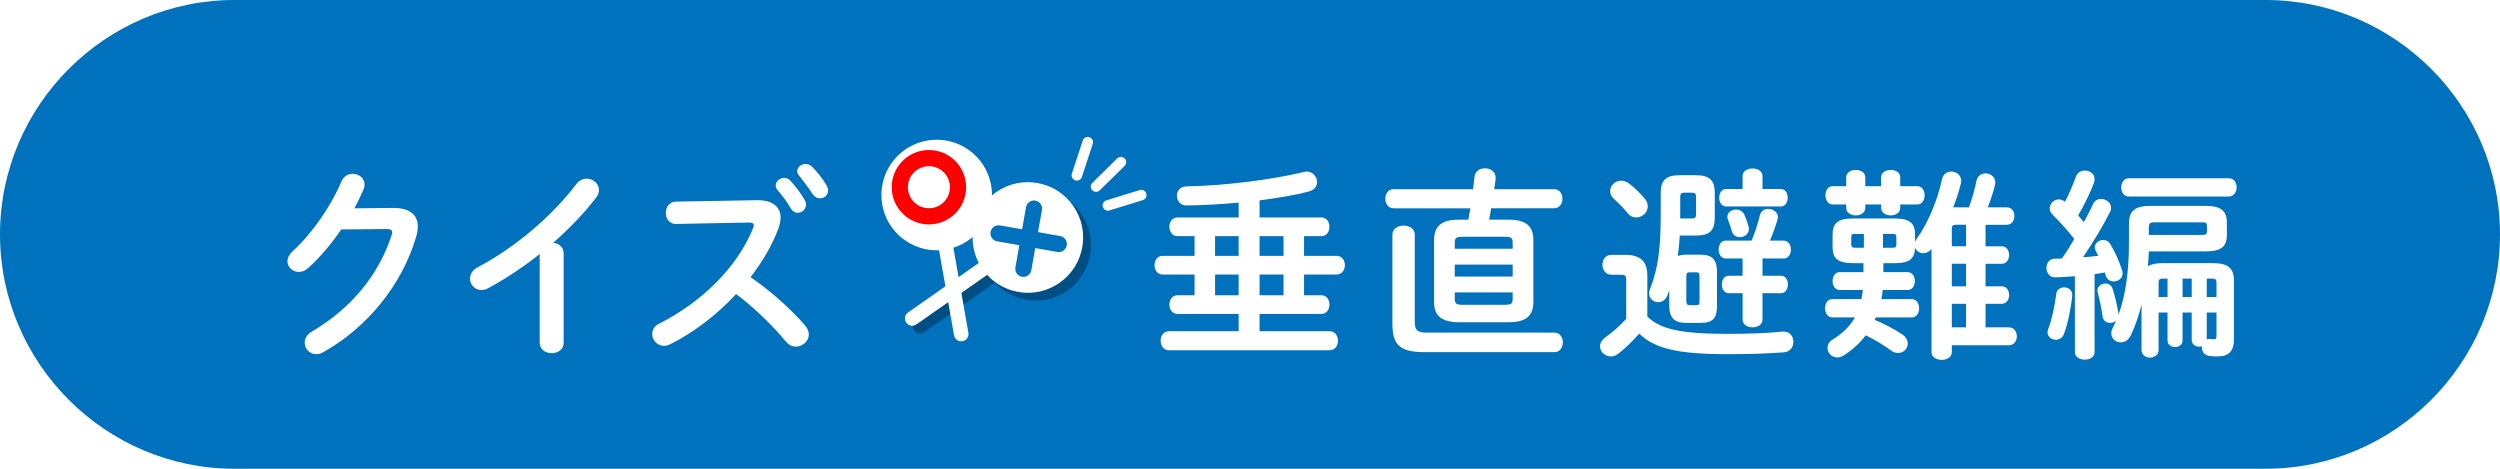 <?xml version="1.0" encoding="UTF-8"?><svg xmlns="http://www.w3.org/2000/svg" width="320" height="60" xmlns:xlink="http://www.w3.org/1999/xlink" viewBox="0 0 320 60"><defs><filter id="drop-shadow-1" filterUnits="userSpaceOnUse"><feOffset dx="1" dy="1"/><feGaussianBlur result="blur" stdDeviation="0"/><feFlood flood-color="#000" flood-opacity=".3"/><feComposite in2="blur" operator="in"/><feComposite in="SourceGraphic"/></filter><filter id="drop-shadow-2" filterUnits="userSpaceOnUse"><feOffset dx="1" dy="1"/><feGaussianBlur result="blur-2" stdDeviation="0"/><feFlood flood-color="#000" flood-opacity=".3"/><feComposite in2="blur-2" operator="in"/><feComposite in="SourceGraphic"/></filter><filter id="drop-shadow-3" filterUnits="userSpaceOnUse"><feOffset dx="1" dy="1"/><feGaussianBlur result="blur-3" stdDeviation="0"/><feFlood flood-color="#000" flood-opacity=".3"/><feComposite in2="blur-3" operator="in"/><feComposite in="SourceGraphic"/></filter><filter id="drop-shadow-4" filterUnits="userSpaceOnUse"><feOffset dx="1" dy="1"/><feGaussianBlur result="blur-4" stdDeviation="0"/><feFlood flood-color="#000" flood-opacity=".3"/><feComposite in2="blur-4" operator="in"/><feComposite in="SourceGraphic"/></filter></defs><g style="isolation:isolate;"><g id="_レイヤー_2"><g id="design"><path d="m320,30c0,16.5-13.5,30-30,30H30C13.5,60,0,46.5,0,30h0C0,13.5,13.5,0,30,0h260c16.5,0,30,13.5,30,30h0Z" style="fill:#0071bc;"/><g><path d="m50.23,26.612c2.157-.026,3.25.832,3.25,2.392,0,.416-.078.884-.234,1.378-1.794,6.059-6.24,11.57-11.908,14.717-.312.182-.599.234-.858.234-.858,0-1.481-.702-1.481-1.482,0-.494.285-1.04.909-1.404,5.175-3.042,8.633-7.41,10.219-12.351.052-.13.078-.26.078-.363,0-.286-.208-.416-.702-.416l-5.824.052c-1.274,1.872-2.756,3.614-4.238,4.94-.39.363-.806.494-1.196.494-.779,0-1.456-.599-1.456-1.379,0-.39.208-.832.65-1.248,2.47-2.235,4.914-5.746,6.267-8.944.286-.676.857-.987,1.43-.987.78,0,1.534.546,1.534,1.378,0,.182-.052.39-.13.598-.338.806-.729,1.612-1.17,2.444l4.862-.052Z" style="fill:#fff;"/><path d="m69.08,32.514c-2.158,1.717-4.421,3.198-6.579,4.369-.311.182-.624.233-.909.233-.832,0-1.431-.702-1.431-1.456,0-.519.286-1.092.988-1.456,4.706-2.47,9.464-6.474,12.637-10.66.363-.468.832-.676,1.3-.676.806,0,1.586.624,1.586,1.456,0,.285-.103.624-.364.962-1.534,2.002-3.432,3.978-5.512,5.798.702.052,1.352.52,1.352,1.353v11.414c0,.91-.754,1.353-1.534,1.353-.754,0-1.533-.442-1.533-1.353v-11.337Z" style="fill:#fff;"/><path d="m96.848,25.624h.156c1.924,0,2.912.884,2.912,2.236,0,.416-.103.884-.286,1.403-.806,2.158-2.054,4.265-3.562,6.215,2.418,1.638,5.122,4.03,6.968,6.162.338.39.494.806.494,1.17,0,.858-.806,1.56-1.664,1.56-.416,0-.884-.183-1.248-.625-1.612-1.949-4.004-4.315-6.396-6.109-2.522,2.729-5.538,4.992-8.476,6.448-.261.13-.52.182-.755.182-.884,0-1.508-.754-1.508-1.508,0-.52.26-1.015.884-1.326,5.408-2.731,9.959-7.15,12.013-12.194.078-.156.104-.312.104-.416,0-.234-.208-.338-.65-.338l-9.309.182c-.857.026-1.3-.702-1.3-1.404,0-.728.442-1.43,1.274-1.456l10.348-.182Zm2.444-1.898c0-.519.52-.962,1.092-.962.261,0,.546.104.78.364.65.702,1.353,1.612,1.82,2.444.13.208.182.416.182.624,0,.598-.519,1.04-1.065,1.04-.339,0-.65-.183-.885-.572-.519-.91-1.17-1.716-1.716-2.366-.156-.182-.208-.39-.208-.572Zm2.756-1.819c0-.52.52-.91,1.066-.91.286,0,.598.103.858.363.624.65,1.326,1.509,1.794,2.314.155.26.233.494.233.702,0,.598-.494,1.014-1.04,1.014-.338,0-.702-.182-.962-.571-.519-.807-1.17-1.664-1.716-2.341-.156-.182-.234-.39-.234-.571Z" style="fill:#fff;"/><path d="m161.224,27.834h7.904c.702,0,1.04.598,1.04,1.196,0,.598-.338,1.196-1.04,1.196h-2.21v2.522h4.16c.702,0,1.066.598,1.066,1.196,0,.598-.364,1.196-1.066,1.196h-4.16v2.651h2.21c.702,0,1.04.599,1.04,1.196s-.338,1.196-1.04,1.196h-7.904v2.21h8.944c.729,0,1.092.598,1.092,1.222,0,.599-.363,1.223-1.092,1.223h-20.515c-.728,0-1.092-.624-1.092-1.223,0-.624.364-1.222,1.092-1.222h8.893v-2.21h-7.826c-.677,0-1.04-.599-1.04-1.196s.363-1.196,1.04-1.196h2.184v-2.651h-4.082c-.702,0-1.04-.599-1.04-1.196,0-.599.338-1.196,1.04-1.196h4.082v-2.522h-2.184c-.677,0-1.04-.599-1.04-1.196,0-.599.363-1.196,1.04-1.196h7.826v-1.898c-2.288.208-4.576.338-6.631.364-.832.026-1.273-.624-1.273-1.248,0-.598.39-1.17,1.222-1.196,4.914-.078,10.946-.857,15.055-1.846.13-.026.234-.052.338-.052.78,0,1.326.676,1.326,1.352,0,.494-.312,1.015-1.04,1.196-1.846.494-4.03.832-6.318,1.145v2.184Zm-2.678,4.914v-2.522h-3.017v2.522h3.017Zm-3.017,2.393v2.651h3.017v-2.651h-3.017Zm8.763-2.393v-2.522h-3.068v2.522h3.068Zm-3.068,2.393v2.651h3.068v-2.651h-3.068Z" style="fill:#fff;"/><path d="m186.809,41.25c-2.314,0-3.25-.857-3.25-2.6v-7.931c0-1.741.935-2.6,3.146-2.6h1.248c.078-.494.156-.962.26-1.456h-9.854c-.676,0-1.039-.624-1.039-1.223,0-.623.363-1.222,1.039-1.222h10.193c.052-.519.13-1.04.182-1.56.078-.78.702-1.118,1.352-1.118.677,0,1.353.416,1.353,1.196v.155c-.052.442-.104.884-.183,1.326h7.671c.702,0,1.065.599,1.065,1.222,0,.599-.363,1.223-1.065,1.223h-8.06c-.078.494-.156.962-.26,1.456h2.522c2.21,0,3.146.858,3.146,2.6v7.931c0,2.106-1.378,2.6-3.25,2.6h-6.214Zm-4.551,3.822c-3.224,0-4.03-1.065-4.03-3.666v-11.389c0-.754.729-1.144,1.431-1.144.728,0,1.43.39,1.43,1.144v11.129c0,1.092.286,1.43,1.56,1.43h16.328c.702,0,1.066.624,1.066,1.248s-.364,1.248-1.066,1.248h-16.719Zm11.362-13.962c0-.65-.13-.807-1.065-.807h-5.278c-.936,0-1.066.156-1.066.807v.728h7.41v-.728Zm-7.41,4.29h7.41v-1.534h-7.41v1.534Zm6.345,3.614c.935,0,1.065-.156,1.065-.807v-.779h-7.41v.779c0,.65.156.807,1.066.807h5.278Z" style="fill:#fff;"/><path d="m210.857,40.523c1.639,1.586,4.186,2.21,10.219,2.21,2.731,0,5.096-.078,7.046-.286h.183c.832,0,1.248.65,1.248,1.3,0,.65-.391,1.301-1.248,1.353-2.028.156-4.394.234-7.15.234-6.526,0-9.335-.729-11.337-2.626-.832.935-1.819,1.924-2.729,2.6-.312.234-.624.312-.91.312-.754,0-1.378-.599-1.378-1.301,0-.39.233-.832.754-1.195.857-.599,1.794-1.431,2.6-2.314v-5.044c0-.442-.078-.599-.754-.599h-1.144c-.754,0-1.145-.649-1.145-1.273,0-.65.391-1.274,1.145-1.274h1.768c2.028,0,2.834.91,2.834,2.704v5.2Zm-.338-15.106c.286.338.391.676.391.988,0,.806-.702,1.43-1.482,1.43-.391,0-.78-.156-1.118-.572-.494-.624-.988-1.144-1.716-1.794-.364-.311-.494-.676-.494-1.014,0-.702.624-1.326,1.404-1.326.338,0,.676.103,1.014.364.806.598,1.456,1.273,2.002,1.924Zm5.33,15.912c-1.586,0-2.184-.676-2.184-2.288v-1.897l-.234.649c-.234.624-.702.885-1.17.885-.598,0-1.17-.442-1.17-1.118,0-.183.025-.364.103-.546,1.066-2.601,1.379-5.435,1.379-9.491v-2.859c0-1.56.649-2.236,2.418-2.236h2.08c1.768,0,2.418.676,2.418,2.236v3.25c0,1.69-.754,2.236-2.418,2.236h-2.055c-.052.857-.13,1.742-.26,2.6.364-.103.729-.156,1.092-.156h1.742c1.612,0,2.185.65,2.185,2.236v4.265c0,1.56-.442,2.235-2.106,2.235h-1.82Zm.676-13.364c.442,0,.572-.103.572-.598v-2.106c0-.494-.13-.598-.572-.598h-.884c-.441,0-.571.103-.571.598v2.704h1.455Zm.572,11.102c.364,0,.442-.103.442-.546v-3.12c0-.442-.078-.546-.442-.546h-.832c-.311,0-.416.103-.416.546v3.12c0,.311.053.546.416.546h.832Zm3.797-5.981c-.599,0-.91-.572-.91-1.144,0-.572.311-1.145.91-1.145h3.302c.442-1.014.78-2.054,1.065-3.224.156-.599.599-.832,1.066-.832.624,0,1.248.416,1.248,1.04,0,.103-.025.208-.052.311-.286.988-.624,1.898-.962,2.704h1.742c.624,0,.935.572.935,1.145,0,.571-.311,1.144-.935,1.144h-2.704v2.21h2.366c.598,0,.884.546.884,1.118,0,.546-.286,1.118-.884,1.118h-2.366v3.38c0,.65-.624.988-1.274.988-.624,0-1.274-.338-1.274-.988v-3.38h-1.768c-.599,0-.884-.572-.884-1.118,0-.572.285-1.118.884-1.118h1.768v-2.21h-2.157Zm2.157-10.53c0-.676.65-.988,1.274-.988.65,0,1.274.312,1.274.988v1.638h2.34c.598,0,.884.547.884,1.118,0,.546-.286,1.118-.884,1.118h-6.994c-.599,0-.884-.572-.884-1.118,0-.571.285-1.118.884-1.118h2.106v-1.638Zm.755,6.396c.025.13.052.233.052.364,0,.649-.599,1.04-1.17,1.04-.416,0-.832-.208-.988-.702-.156-.546-.312-.988-.52-1.534-.052-.13-.078-.26-.078-.364,0-.572.547-.935,1.118-.935.442,0,.885.233,1.093.728.182.442.363.936.494,1.404Z" style="fill:#fff;"/><path d="m237.196,33.685c-2.054,0-2.626-.677-2.626-2.08v-1.56c0-1.404.572-2.08,2.626-2.08h5.304c2.055,0,2.627.676,2.627,2.08v.936c.052-.131.13-.286.233-.442,1.353-1.872,2.626-4.811,3.225-7.618.13-.65.649-.962,1.17-.962.649,0,1.273.441,1.273,1.17,0,.103,0,.208-.025.311-.234,1.015-.599,2.055-.988,3.095h2.002c.416-1.118.729-2.185.962-3.354.13-.676.65-.988,1.17-.988.624,0,1.248.442,1.248,1.145,0,.078,0,.182-.025.286-.234.987-.572,1.976-.936,2.912h2.418c.677,0,.988.546.988,1.118,0,.546-.311,1.117-.988,1.117h-2.704v2.757h2.08c.624,0,.936.546.936,1.118,0,.546-.312,1.117-.936,1.117h-2.08v2.887h2.08c.624,0,.936.546.936,1.118,0,.546-.312,1.118-.936,1.118h-2.08v3.016h2.99c.676,0,1.015.572,1.015,1.145,0,.571-.339,1.144-1.015,1.144h-7.306v.884c0,.65-.65.988-1.301.988-.649,0-1.3-.338-1.3-.988v-13.208c-.311.39-.702.546-1.04.546-.494,0-.91-.286-1.065-.729-.026,1.717-1.118,2.003-2.627,2.003h-1.43v1.144h3.094c.624,0,.936.572.936,1.145,0,.571-.312,1.144-.936,1.144h-3.172c-.052.39-.103.78-.182,1.17h3.9c.623,0,.935.572.935,1.17,0,.572-.312,1.171-.935,1.171h-4.603l-.156.311c1.196.494,2.444,1.144,3.511,1.846.519.339.728.78.728,1.196,0,.65-.546,1.196-1.222,1.196-.286,0-.599-.078-.91-.312-.962-.702-2.055-1.378-3.25-1.95-.754,1.015-1.717,1.873-2.809,2.574-.286.183-.572.261-.832.261-.728,0-1.248-.599-1.248-1.223,0-.39.182-.78.65-1.065,1.273-.78,2.21-1.69,2.859-2.834h-2.912c-.598,0-.909-.599-.909-1.171,0-.598.311-1.17.909-1.17h3.744c.078-.39.131-.78.183-1.17h-2.964c-.599,0-.91-.572-.91-1.144,0-.572.311-1.145.91-1.145h3.042v-1.144h-1.326Zm3.588-9.854v-1.118c0-.65.624-.962,1.222-.962.625,0,1.223.311,1.223.962v1.118h2.184c.624,0,.936.572.936,1.17,0,.572-.312,1.17-.936,1.17h-2.184v.442c0,.624-.598.962-1.223.962-.598,0-1.222-.338-1.222-.962v-.442h-2.028v.442c0,.624-.598.962-1.222.962-.598,0-1.222-.338-1.222-.962v-.442h-1.742c-.599,0-.91-.598-.91-1.17,0-.598.311-1.17.91-1.17h1.742v-1.118c0-.65.624-.962,1.222-.962.624,0,1.222.311,1.222.962v1.118h2.028Zm-3.38,6.11c-.338,0-.442.103-.442.416v.935c0,.312.13.416.442.416h1.17v-1.768h-1.17Zm3.614,1.768h1.273c.339,0,.442-.103.442-.416v-.935c0-.312-.103-.416-.442-.416h-1.273v1.768Zm10.634-.182v-2.757h-1.248c-.441,0-.571.104-.571.52v2.236h1.819Zm0,5.122v-2.887h-1.819v2.887h1.819Zm0,5.252v-3.016h-1.819v3.016h1.819Z" style="fill:#fff;"/><path d="m265.588,35.349c-.858.077-1.716.13-2.496.155-.754.026-1.145-.598-1.145-1.222,0-.572.364-1.17,1.066-1.17.286,0,.598,0,.91-.026.572-.806,1.092-1.638,1.586-2.496-.858-1.118-1.898-2.236-2.809-3.146-.233-.234-.338-.52-.338-.78,0-.598.547-1.145,1.17-1.145.234,0,.52.078.78.312.52-.988,1.015-2.132,1.404-3.225.208-.546.676-.779,1.144-.779.625,0,1.248.416,1.248,1.092,0,.156-.025.311-.077.468-.494,1.3-1.196,2.782-2.028,4.186.26.286.494.572.728.857.442-.806.858-1.586,1.171-2.288.207-.493.623-.676,1.039-.676.625,0,1.274.468,1.274,1.118,0,.182-.026.364-.13.546-.884,1.769-2.262,4.03-3.458,5.798.649-.052,1.3-.103,1.95-.182-.13-.234-.234-.468-.338-.676-.078-.156-.104-.286-.104-.416,0-.52.52-.936,1.066-.936.364,0,.702.156.935.546.599.988,1.145,2.263,1.482,3.303.052.156.078.286.078.416,0,.65-.572,1.04-1.145,1.04-.441,0-.857-.234-1.014-.729-.052-.13-.078-.26-.13-.416-.442.078-.858.156-1.301.208v9.984c0,.65-.623.963-1.248.963-.649,0-1.273-.312-1.273-.963v-9.724Zm-1.378,1.43c.519,0,1.04.338,1.04.962v.078c-.183,1.82-.599,3.692-1.066,4.94-.208.519-.624.728-1.04.728-.519,0-1.065-.363-1.065-.962,0-.13.052-.286.103-.442.416-1.065.832-2.859,1.014-4.445.053-.572.547-.858,1.015-.858Zm10.842-4.603c-.025.624-.052,1.274-.13,1.898.442-.26,1.04-.39,1.847-.39h6.5c1.924,0,2.678.649,2.678,2.262v7.488c0,1.508-.676,2.185-2.08,2.185-.39,0-.598,0-1.014-.053-.702-.078-1.015-.572-1.015-1.092v-.156c-.103.026-.207.053-.338.053-.468,0-.962-.286-.962-.832v-3.537h-1.17v3.589c0,.546-.468.832-.962.832-.468,0-.962-.286-.962-.832v-3.589h-1.145v4.811c0,.624-.546.962-1.092.962s-1.092-.338-1.092-.962v-5.824c-.364,1.482-.832,2.809-1.378,3.952-.312.624-.807.884-1.274.884-.624,0-1.222-.468-1.222-1.17,0-.233.078-.468.208-.728.155-.286.286-.599.416-.884-.183.182-.468.285-.754.285-.469,0-.91-.26-.988-.832-.13-1.04-.364-2.08-.624-3.094-.026-.078-.026-.156-.026-.234,0-.519.52-.884,1.04-.884.364,0,.754.208.91.702.286.91.598,2.184.729,3.147v.182c.935-2.522,1.352-5.616,1.352-9.179v-2.47c0-1.768.858-2.314,2.809-2.314h7.02c1.925,0,2.704.624,2.704,2.133v1.611c0,1.509-.779,2.08-2.704,2.08h-7.28Zm-2.548-7.019c-.65,0-.988-.599-.988-1.17,0-.599.338-1.171.988-1.171h12.767c.676,0,1.014.572,1.014,1.171,0,.571-.338,1.17-1.014,1.17h-12.767Zm9.387,4.914c.468,0,.598-.104.598-.469v-.676c0-.363-.13-.468-.598-.468h-6.189c-.468,0-.65.156-.65.624v.988h6.839Zm-5.07,5.59c-.391,0-.52.13-.52.52v1.846h1.145v-2.366h-.624Zm2.548,2.366h1.17v-2.366h-1.17v2.366Zm4.343,0v-1.846c0-.391-.131-.52-.547-.52h-.701v2.366h1.248Zm-1.248,5.408c.103-.026.207-.052.338-.052h.13c.208.025.286.052.416.052.26,0,.364-.078.364-.39v-3.043h-1.248v3.433Z" style="fill:#fff;"/></g><g><g><g><g style="mix-blend-mode:multiply; opacity:.3;"><path d="m136.624,37.199c3.203-2.243,3.982-6.658,1.739-9.861-2.243-3.203-6.658-3.982-9.861-1.739-2.944,2.061-3.833,5.955-2.217,9.059l-9.055,6.34c-.421.295-.524.876-.229,1.298s.876.524,1.298.229l9.055-6.34c2.364,2.579,6.327,3.076,9.271,1.015Z"/></g><path d="m135.624,36.199c3.203-2.243,3.982-6.658,1.739-9.861-2.243-3.203-6.658-3.982-9.861-1.739-2.944,2.061-3.833,5.955-2.217,9.059l-9.055,6.34c-.421.295-.524.876-.229,1.298s.876.524,1.298.229l9.055-6.34c2.364,2.579,6.327,3.076,9.271,1.015Z" style="fill:#fff;"/></g><line x1="132.349" y1="26.698" x2="130.99" y2="34.406" style="fill:none; stroke:#0071bc; stroke-linecap:round; stroke-miterlimit:10; stroke-width:2.07px;"/><line x1="135.523" y1="31.231" x2="127.816" y2="29.872" style="fill:none; stroke:#0071bc; stroke-linecap:round; stroke-miterlimit:10; stroke-width:2.07px;"/></g><g><path d="m125.873,22.735c-.679-3.851-4.351-6.423-8.203-5.744-3.851.679-6.423,4.351-5.744,8.203.624,3.539,3.777,5.99,7.273,5.838l1.919,10.886c.089.507.573.845,1.079.756s.845-.573.756-1.079l-1.919-10.886c3.337-1.053,5.462-4.434,4.838-7.974Z" style="fill:#fff; filter:url(#drop-shadow-1);"/><circle cx="118.9" cy="23.964" r="3.727" style="fill:none; stroke:red; stroke-miterlimit:10; stroke-width:2.07px;"/></g><g><path d="m145.309,24.606c-.011.004-.021.007-.032.011l-4.265,1.318c-.356.11-.733-.089-.843-.445-.11-.356.091-.732.445-.843l4.265-1.318c.356-.11.733.089.843.445.106.345-.077.71-.413.832Z" style="fill:#fff; filter:url(#drop-shadow-2);"/><path d="m139.524,23.517c-.241.088-.521.034-.712-.161-.261-.266-.257-.692.008-.953l3.184-3.128c.266-.261.693-.257.953.009.261.266.257.692-.008.953l-3.184,3.128c-.071.07-.154.121-.242.153Z" style="fill:#fff; filter:url(#drop-shadow-3);"/><path d="m137.07,22.076c-.137.05-.291.056-.441.007-.354-.116-.546-.497-.43-.851l1.393-4.241c.116-.354.497-.546.851-.43.354.116.546.497.43.851l-1.393,4.241c-.067.204-.223.355-.41.423Z" style="fill:#fff; filter:url(#drop-shadow-4);"/></g></g></g></g></g></svg>